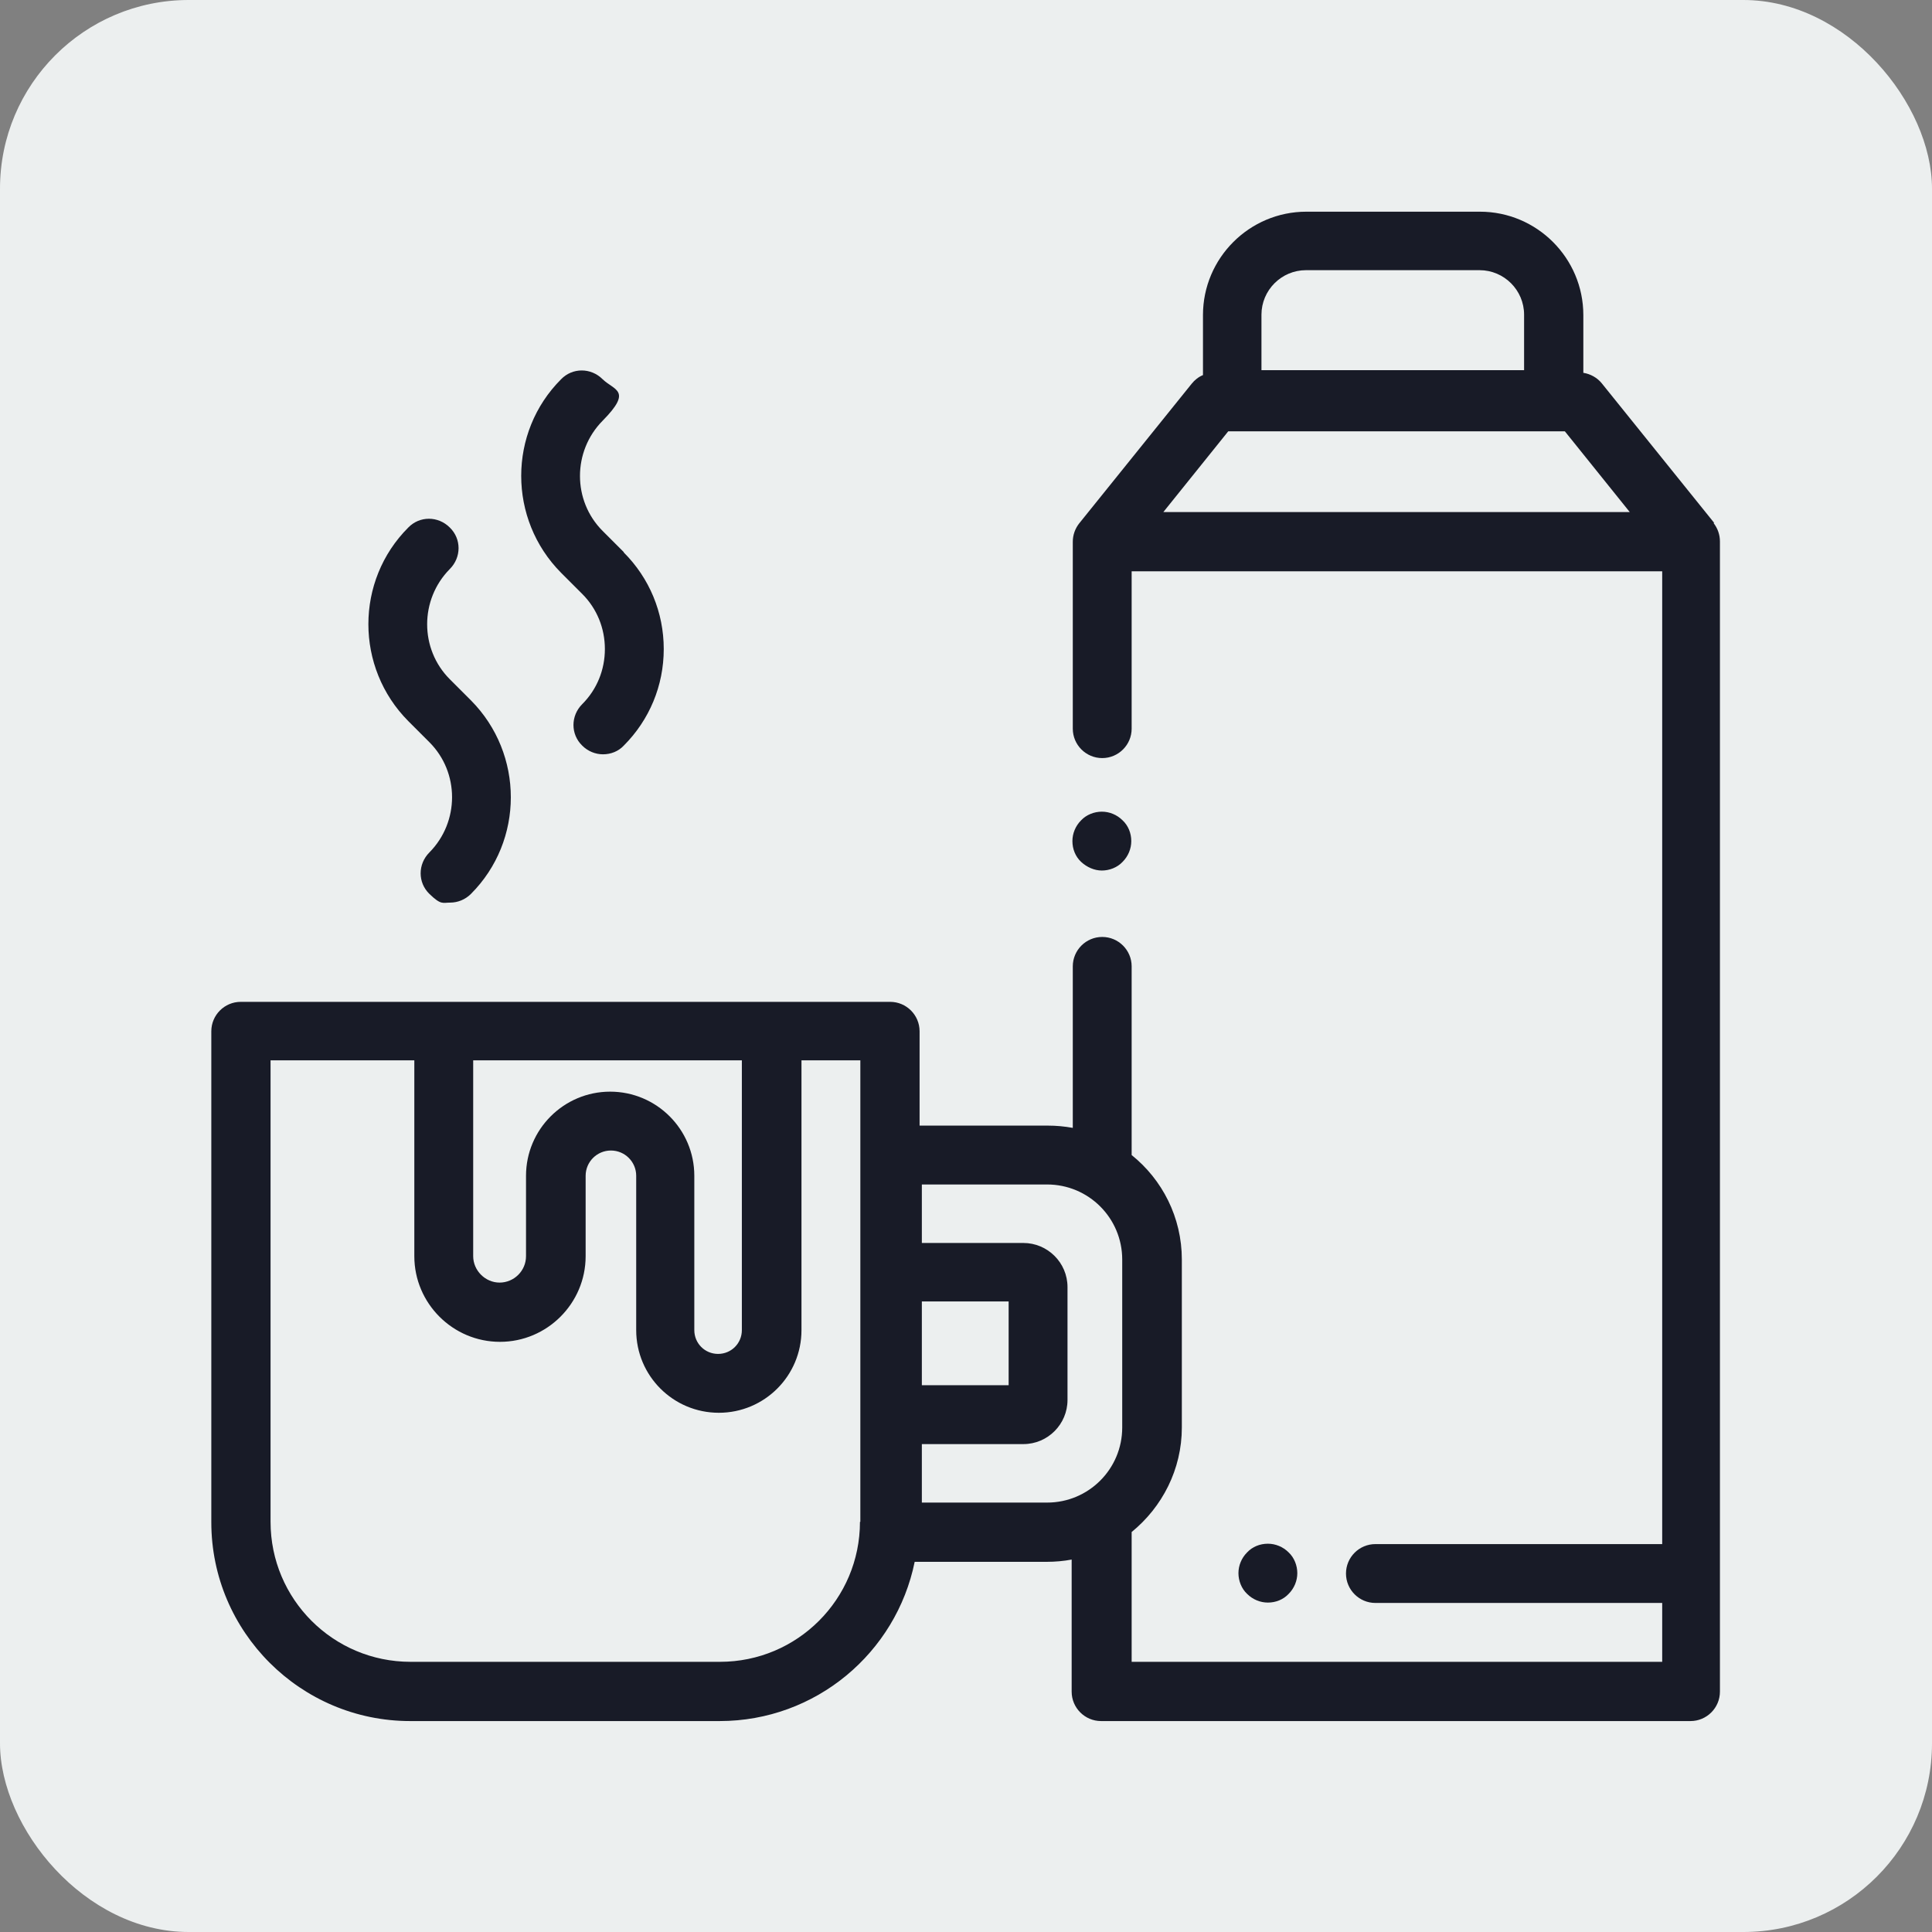<?xml version="1.0" encoding="UTF-8"?>
<svg xmlns="http://www.w3.org/2000/svg" id="Layer_1" width="512" height="512" version="1.1" viewBox="0 0 512 512">
  <rect x="0" y="0" width="512" height="512" fill="#808080" stroke="none"/>
  <defs>
    <style>
      .st0 {
        fill: #ecefef;
      }

      .st1 {
        fill: #181b27;
      }
    </style>
  </defs>
  <rect class="st0" x="0" width="512" height="512" rx="50" ry="50"></rect>
  <g>
    <path class="st1" d="M165.3,146.3l-5.6-5.6c-8-8-8-21.1,0-29.2s3.1-8,0-11c-3.1-3.1-8-3.1-11,0-14.1,14.1-14.1,37.1,0,51.3l5.6,5.6c3.9,3.9,6,9.1,6,14.6s-2.1,10.7-6,14.6c-3.1,3.1-3.1,8,0,11,1.5,1.5,3.5,2.3,5.5,2.3,2.1,0,4.1-.8,5.5-2.3,6.8-6.8,10.6-15.9,10.6-25.6s-3.8-18.8-10.6-25.6ZM124.8,185.6l-5.6-5.6c-8-8-8-21.1,0-29.2,3.1-3.1,3.1-8,0-11-3.1-3.1-8-3.1-11,0-14.1,14.1-14.1,37.1,0,51.3l5.6,5.6c8,8,8,21.1,0,29.2-3.1,3.1-3.1,8,0,11s3.5,2.3,5.5,2.3,4-.8,5.5-2.3c14.1-14.1,14.1-37.1,0-51.3ZM297.5,217.4c-1.5-1.5-3.5-2.3-5.5-2.3s-4.1.8-5.5,2.3c-1.5,1.5-2.3,3.5-2.3,5.5,0,2.1.8,4.1,2.3,5.5s3.5,2.3,5.5,2.3,4.1-.8,5.5-2.3c1.5-1.5,2.3-3.5,2.3-5.5,0-2.1-.8-4.1-2.3-5.5Z"></path>
    <path class="st1" d="M454.3,138.6l-29.8-37c-1.2-1.5-3-2.5-4.9-2.8v-15.3c0-15.1-12.3-27.4-27.4-27.4h-46c-15.1,0-27.4,12.3-27.4,27.4v15.9c-1.2.5-2.2,1.3-3,2.3l-29.8,37c-1.1,1.4-1.7,3.1-1.7,4.9v49.5c0,4.3,3.5,7.8,7.8,7.8s7.8-3.5,7.8-7.8v-41.7h140.6v257.8h-76c-4.3,0-7.8,3.5-7.8,7.8s3.5,7.8,7.8,7.8h76v15.6h-140.6v-34.4h0c8.1-6.6,13.3-16.6,13.3-27.7v-44.5c0-11.2-5.2-21.2-13.3-27.7,0,0,0,0,0,0v-50c0-4.3-3.5-7.8-7.8-7.8s-7.8,3.5-7.8,7.8v42.8c-2.2-.4-4.4-.6-6.6-.6h-34v-25c0-4.3-3.5-7.8-7.8-7.8H63.8c-4.3,0-7.8,3.5-7.8,7.8v130.1c0,29.1,23.7,52.7,52.7,52.7h82c25.5,0,46.8-18.1,51.7-42.2h35c2.2,0,4.5-.2,6.6-.6v35c0,4.3,3.5,7.8,7.8,7.8h156.2c4.3,0,7.8-3.5,7.8-7.8V143.5c0-1.8-.6-3.5-1.7-4.9ZM334.3,83.4c0-6.5,5.3-11.8,11.8-11.8h46c6.5,0,11.8,5.3,11.8,11.8v14.7h-69.6v-14.7ZM308.3,135.7l17.2-21.4h89.2l17.2,21.4h-123.6ZM125.4,281h71.2v71.5c0,3.5-2.8,6.3-6.3,6.3s-6.3-2.8-6.3-6.3v-40.9c0-12.3-10-22.3-22.3-22.3s-22.3,10-22.3,22.3v21.3c0,3.9-3.2,7-7,7s-7-3.2-7-7v-51.9h0ZM227.9,403.3c0,20.5-16.6,37.1-37.1,37.1h-82c-20.5,0-37.1-16.6-37.1-37.1v-122.3h38.1v51.9c0,12.5,10.2,22.7,22.7,22.7s22.7-10.2,22.7-22.7v-21.3c0-3.7,3-6.7,6.7-6.7s6.7,3,6.7,6.7v40.9c0,12.1,9.8,21.9,21.9,21.9s21.9-9.8,21.9-21.9v-71.5h15.6v122.3ZM244.3,344.9h23v22.2h-23v-22.2ZM297.4,378.3c0,11-8.9,19.9-19.9,19.9h-33.2v-15.5h26.9c6.5,0,11.7-5.3,11.7-11.7v-29.9c0-6.5-5.3-11.7-11.7-11.7h-26.9v-15.5h33.2c11,0,19.9,8.9,19.9,19.9v44.5Z"></path>
    <path class="st1" d="M341.5,411.4c-1.5-1.5-3.5-2.3-5.5-2.3-2.1,0-4.1.8-5.5,2.3-1.5,1.5-2.3,3.5-2.3,5.5s.8,4.1,2.3,5.5c1.5,1.5,3.5,2.3,5.5,2.3,2.1,0,4.1-.8,5.5-2.3,1.5-1.5,2.3-3.5,2.3-5.5s-.8-4.1-2.3-5.5Z"></path>
  </g>
</svg>

